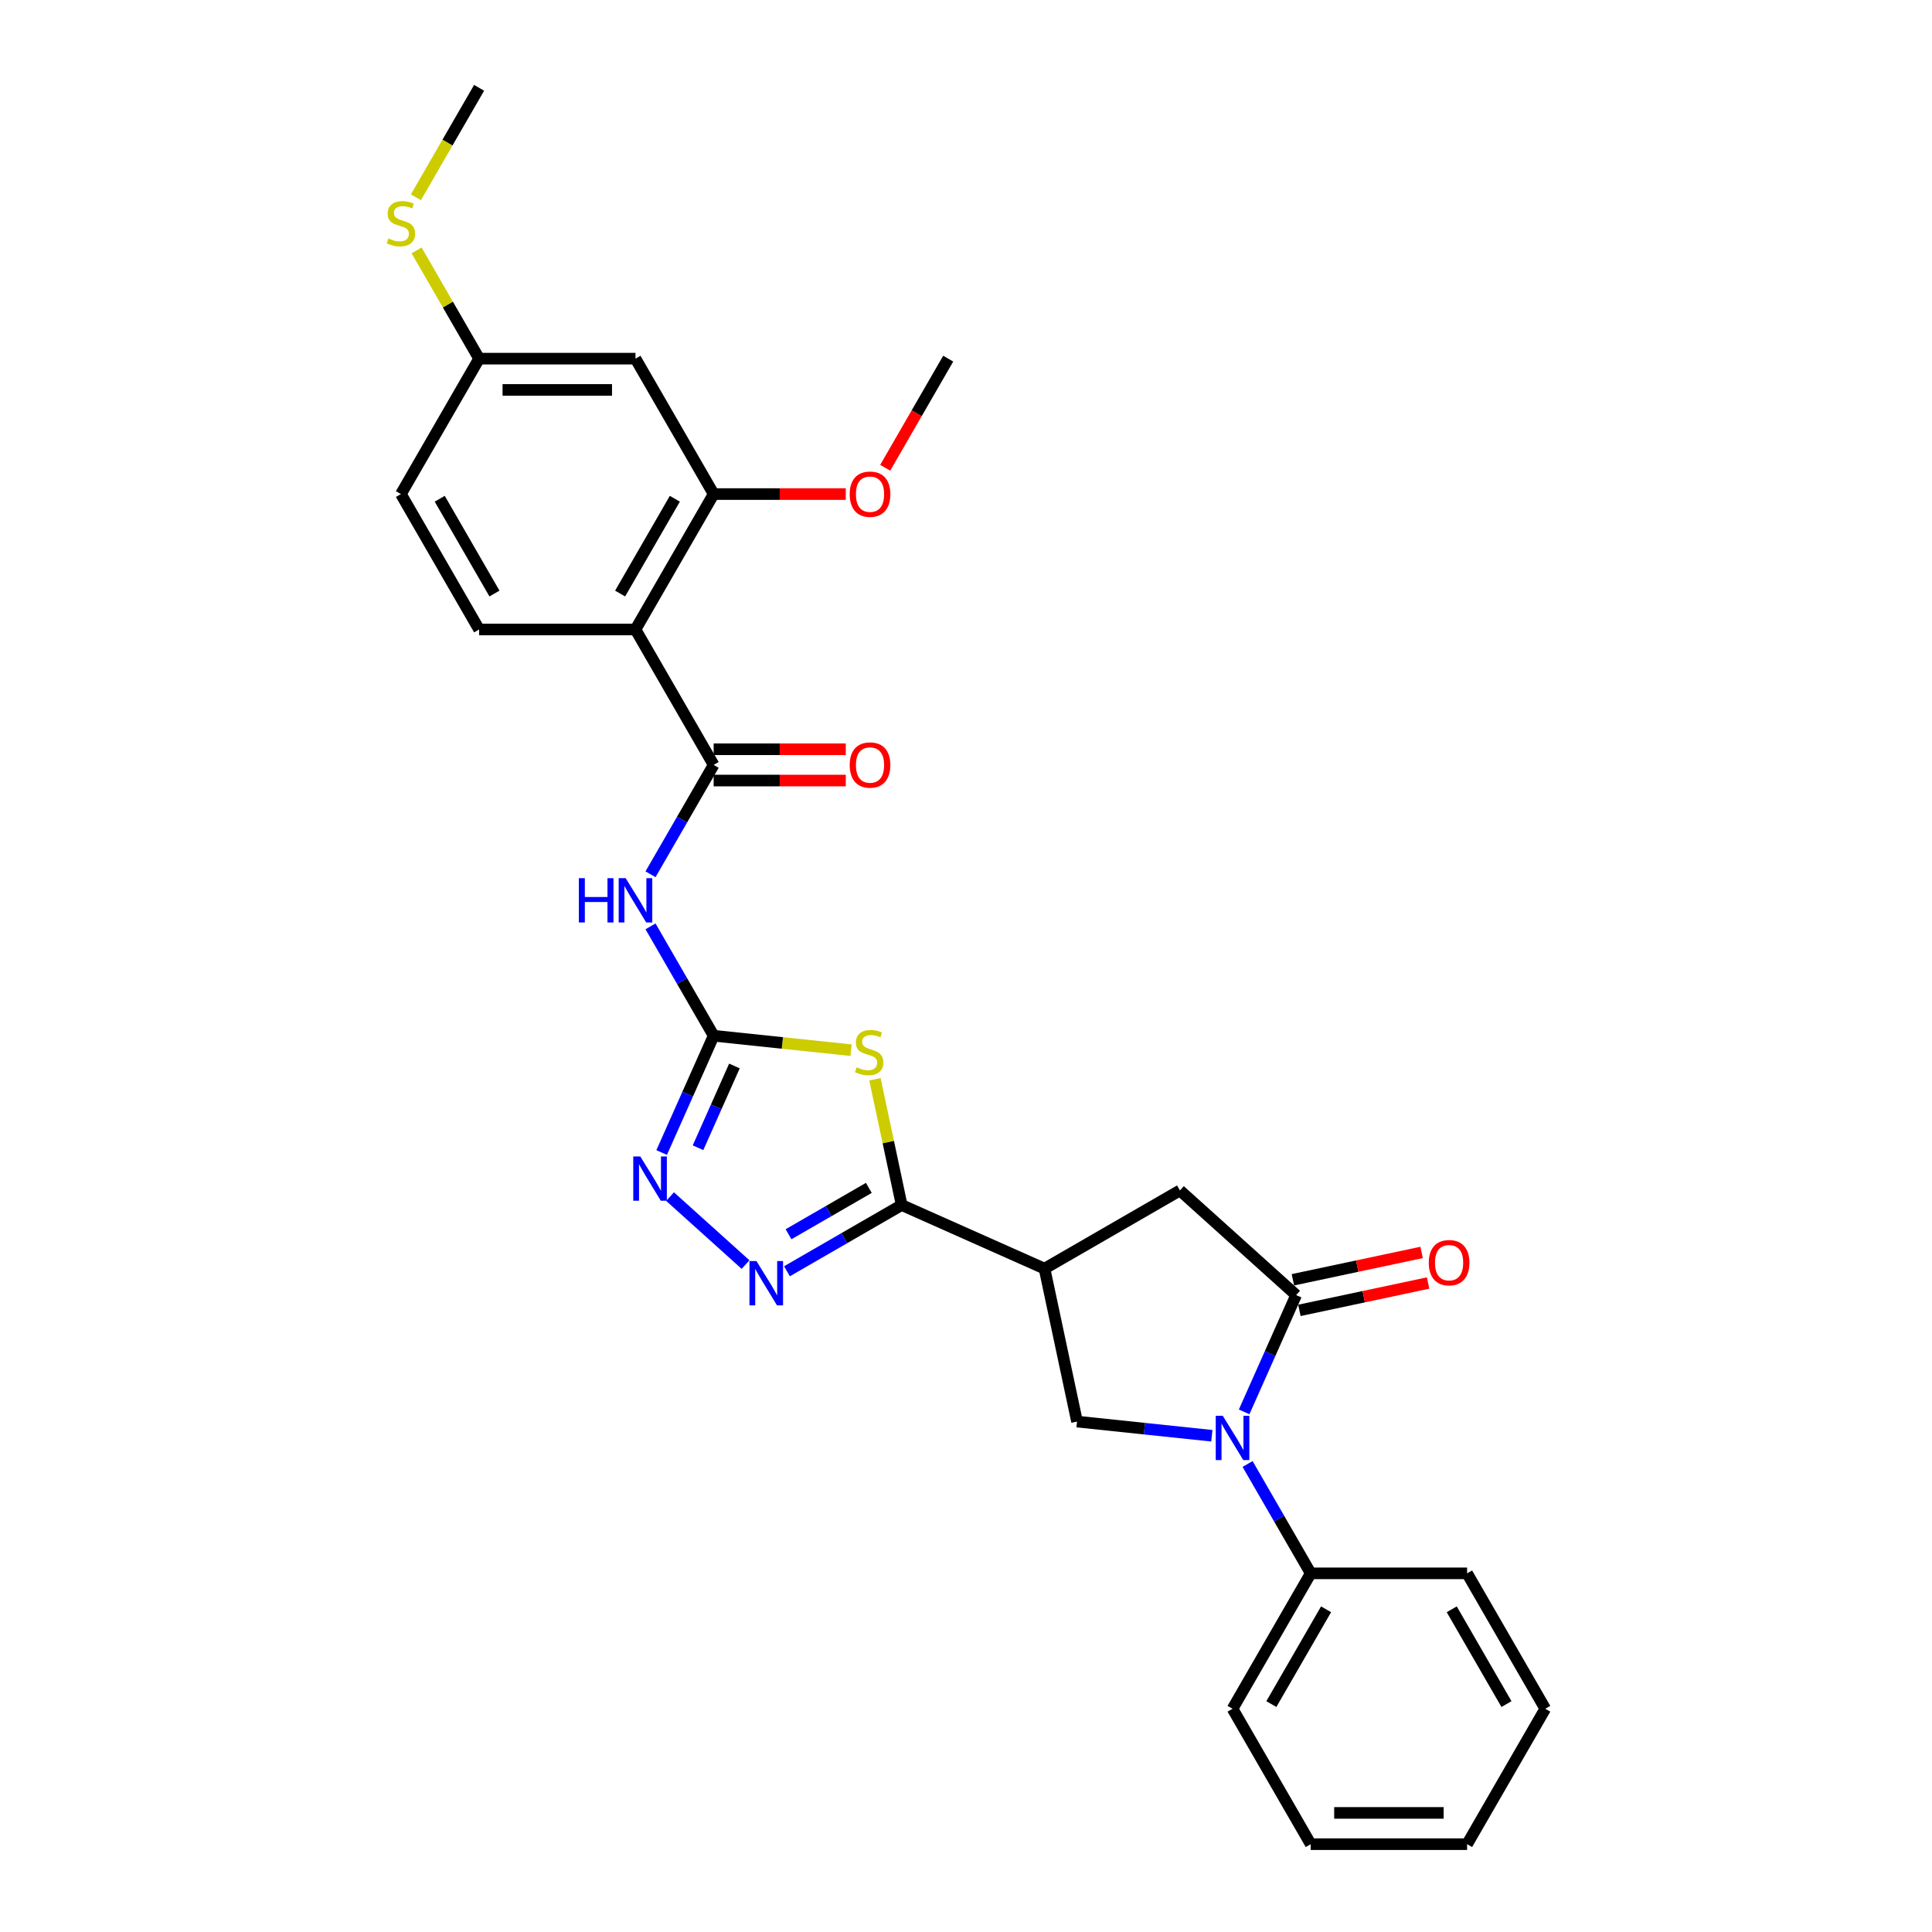 <?xml version='1.0' encoding='iso-8859-1'?>
<svg version='1.1' baseProfile='full'
              xmlns='http://www.w3.org/2000/svg'
                      xmlns:rdkit='http://www.rdkit.org/xml'
                      xmlns:xlink='http://www.w3.org/1999/xlink'
                  xml:space='preserve'
width='1000px' height='1000px' viewBox='0 0 1000 1000'>
<!-- END OF HEADER -->
<rect style='opacity:1.0;fill:#FFFFFF;stroke:none' width='1000' height='1000' x='0' y='0'> </rect>
<path class='bond-0' d='M 440.506,543.573 L 404.946,539.835' style='fill:none;fill-rule:evenodd;stroke:#CCCC00;stroke-width:6px;stroke-linecap:butt;stroke-linejoin:miter;stroke-opacity:1' />
<path class='bond-0' d='M 404.946,539.835 L 369.386,536.098' style='fill:none;fill-rule:evenodd;stroke:#000000;stroke-width:6px;stroke-linecap:butt;stroke-linejoin:miter;stroke-opacity:1' />
<path class='bond-2' d='M 452.868,558.624 L 459.787,591.174' style='fill:none;fill-rule:evenodd;stroke:#CCCC00;stroke-width:6px;stroke-linecap:butt;stroke-linejoin:miter;stroke-opacity:1' />
<path class='bond-2' d='M 459.787,591.174 L 466.706,623.724' style='fill:none;fill-rule:evenodd;stroke:#000000;stroke-width:6px;stroke-linecap:butt;stroke-linejoin:miter;stroke-opacity:1' />
<path class='bond-7' d='M 369.386,536.098 L 353.045,507.794' style='fill:none;fill-rule:evenodd;stroke:#000000;stroke-width:6px;stroke-linecap:butt;stroke-linejoin:miter;stroke-opacity:1' />
<path class='bond-7' d='M 353.045,507.794 L 336.704,479.49' style='fill:none;fill-rule:evenodd;stroke:#0000FF;stroke-width:6px;stroke-linecap:butt;stroke-linejoin:miter;stroke-opacity:1' />
<path class='bond-9' d='M 369.386,536.098 L 355.928,566.325' style='fill:none;fill-rule:evenodd;stroke:#000000;stroke-width:6px;stroke-linecap:butt;stroke-linejoin:miter;stroke-opacity:1' />
<path class='bond-9' d='M 355.928,566.325 L 342.471,596.552' style='fill:none;fill-rule:evenodd;stroke:#0000FF;stroke-width:6px;stroke-linecap:butt;stroke-linejoin:miter;stroke-opacity:1' />
<path class='bond-9' d='M 380.137,551.75 L 370.716,572.908' style='fill:none;fill-rule:evenodd;stroke:#000000;stroke-width:6px;stroke-linecap:butt;stroke-linejoin:miter;stroke-opacity:1' />
<path class='bond-9' d='M 370.716,572.908 L 361.295,594.067' style='fill:none;fill-rule:evenodd;stroke:#0000FF;stroke-width:6px;stroke-linecap:butt;stroke-linejoin:miter;stroke-opacity:1' />
<path class='bond-1' d='M 627.247,743.144 L 592.359,739.477' style='fill:none;fill-rule:evenodd;stroke:#0000FF;stroke-width:6px;stroke-linecap:butt;stroke-linejoin:miter;stroke-opacity:1' />
<path class='bond-1' d='M 592.359,739.477 L 557.471,735.81' style='fill:none;fill-rule:evenodd;stroke:#000000;stroke-width:6px;stroke-linecap:butt;stroke-linejoin:miter;stroke-opacity:1' />
<path class='bond-15' d='M 645.747,757.754 L 662.089,786.058' style='fill:none;fill-rule:evenodd;stroke:#0000FF;stroke-width:6px;stroke-linecap:butt;stroke-linejoin:miter;stroke-opacity:1' />
<path class='bond-15' d='M 662.089,786.058 L 678.43,814.362' style='fill:none;fill-rule:evenodd;stroke:#000000;stroke-width:6px;stroke-linecap:butt;stroke-linejoin:miter;stroke-opacity:1' />
<path class='bond-30' d='M 643.966,730.786 L 657.424,700.559' style='fill:none;fill-rule:evenodd;stroke:#0000FF;stroke-width:6px;stroke-linecap:butt;stroke-linejoin:miter;stroke-opacity:1' />
<path class='bond-30' d='M 657.424,700.559 L 670.882,670.332' style='fill:none;fill-rule:evenodd;stroke:#000000;stroke-width:6px;stroke-linecap:butt;stroke-linejoin:miter;stroke-opacity:1' />
<path class='bond-4' d='M 466.706,623.724 L 437.017,640.864' style='fill:none;fill-rule:evenodd;stroke:#000000;stroke-width:6px;stroke-linecap:butt;stroke-linejoin:miter;stroke-opacity:1' />
<path class='bond-4' d='M 437.017,640.864 L 407.329,658.005' style='fill:none;fill-rule:evenodd;stroke:#0000FF;stroke-width:6px;stroke-linecap:butt;stroke-linejoin:miter;stroke-opacity:1' />
<path class='bond-4' d='M 449.706,614.848 L 428.924,626.846' style='fill:none;fill-rule:evenodd;stroke:#000000;stroke-width:6px;stroke-linecap:butt;stroke-linejoin:miter;stroke-opacity:1' />
<path class='bond-4' d='M 428.924,626.846 L 408.142,638.844' style='fill:none;fill-rule:evenodd;stroke:#0000FF;stroke-width:6px;stroke-linecap:butt;stroke-linejoin:miter;stroke-opacity:1' />
<path class='bond-5' d='M 466.706,623.724 L 540.643,656.643' style='fill:none;fill-rule:evenodd;stroke:#000000;stroke-width:6px;stroke-linecap:butt;stroke-linejoin:miter;stroke-opacity:1' />
<path class='bond-3' d='M 670.882,670.332 L 610.735,616.176' style='fill:none;fill-rule:evenodd;stroke:#000000;stroke-width:6px;stroke-linecap:butt;stroke-linejoin:miter;stroke-opacity:1' />
<path class='bond-16' d='M 672.565,678.249 L 705.875,671.168' style='fill:none;fill-rule:evenodd;stroke:#000000;stroke-width:6px;stroke-linecap:butt;stroke-linejoin:miter;stroke-opacity:1' />
<path class='bond-16' d='M 705.875,671.168 L 739.186,664.088' style='fill:none;fill-rule:evenodd;stroke:#FF0000;stroke-width:6px;stroke-linecap:butt;stroke-linejoin:miter;stroke-opacity:1' />
<path class='bond-16' d='M 669.199,662.415 L 702.51,655.335' style='fill:none;fill-rule:evenodd;stroke:#000000;stroke-width:6px;stroke-linecap:butt;stroke-linejoin:miter;stroke-opacity:1' />
<path class='bond-16' d='M 702.51,655.335 L 735.821,648.254' style='fill:none;fill-rule:evenodd;stroke:#FF0000;stroke-width:6px;stroke-linecap:butt;stroke-linejoin:miter;stroke-opacity:1' />
<path class='bond-29' d='M 385.898,654.543 L 346.822,619.359' style='fill:none;fill-rule:evenodd;stroke:#0000FF;stroke-width:6px;stroke-linecap:butt;stroke-linejoin:miter;stroke-opacity:1' />
<path class='bond-10' d='M 540.643,656.643 L 557.471,735.81' style='fill:none;fill-rule:evenodd;stroke:#000000;stroke-width:6px;stroke-linecap:butt;stroke-linejoin:miter;stroke-opacity:1' />
<path class='bond-12' d='M 540.643,656.643 L 610.735,616.176' style='fill:none;fill-rule:evenodd;stroke:#000000;stroke-width:6px;stroke-linecap:butt;stroke-linejoin:miter;stroke-opacity:1' />
<path class='bond-6' d='M 369.386,395.914 L 353.045,424.218' style='fill:none;fill-rule:evenodd;stroke:#000000;stroke-width:6px;stroke-linecap:butt;stroke-linejoin:miter;stroke-opacity:1' />
<path class='bond-6' d='M 353.045,424.218 L 336.704,452.522' style='fill:none;fill-rule:evenodd;stroke:#0000FF;stroke-width:6px;stroke-linecap:butt;stroke-linejoin:miter;stroke-opacity:1' />
<path class='bond-8' d='M 369.386,395.914 L 328.919,325.822' style='fill:none;fill-rule:evenodd;stroke:#000000;stroke-width:6px;stroke-linecap:butt;stroke-linejoin:miter;stroke-opacity:1' />
<path class='bond-17' d='M 369.386,404.007 L 403.581,404.007' style='fill:none;fill-rule:evenodd;stroke:#000000;stroke-width:6px;stroke-linecap:butt;stroke-linejoin:miter;stroke-opacity:1' />
<path class='bond-17' d='M 403.581,404.007 L 437.777,404.007' style='fill:none;fill-rule:evenodd;stroke:#FF0000;stroke-width:6px;stroke-linecap:butt;stroke-linejoin:miter;stroke-opacity:1' />
<path class='bond-17' d='M 369.386,387.82 L 403.581,387.82' style='fill:none;fill-rule:evenodd;stroke:#000000;stroke-width:6px;stroke-linecap:butt;stroke-linejoin:miter;stroke-opacity:1' />
<path class='bond-17' d='M 403.581,387.82 L 437.777,387.82' style='fill:none;fill-rule:evenodd;stroke:#FF0000;stroke-width:6px;stroke-linecap:butt;stroke-linejoin:miter;stroke-opacity:1' />
<path class='bond-11' d='M 328.919,325.822 L 369.386,255.73' style='fill:none;fill-rule:evenodd;stroke:#000000;stroke-width:6px;stroke-linecap:butt;stroke-linejoin:miter;stroke-opacity:1' />
<path class='bond-11' d='M 320.971,307.215 L 349.298,258.15' style='fill:none;fill-rule:evenodd;stroke:#000000;stroke-width:6px;stroke-linecap:butt;stroke-linejoin:miter;stroke-opacity:1' />
<path class='bond-13' d='M 328.919,325.822 L 247.984,325.822' style='fill:none;fill-rule:evenodd;stroke:#000000;stroke-width:6px;stroke-linecap:butt;stroke-linejoin:miter;stroke-opacity:1' />
<path class='bond-14' d='M 369.386,255.73 L 328.919,185.638' style='fill:none;fill-rule:evenodd;stroke:#000000;stroke-width:6px;stroke-linecap:butt;stroke-linejoin:miter;stroke-opacity:1' />
<path class='bond-20' d='M 369.386,255.73 L 403.581,255.73' style='fill:none;fill-rule:evenodd;stroke:#000000;stroke-width:6px;stroke-linecap:butt;stroke-linejoin:miter;stroke-opacity:1' />
<path class='bond-20' d='M 403.581,255.73 L 437.777,255.73' style='fill:none;fill-rule:evenodd;stroke:#FF0000;stroke-width:6px;stroke-linecap:butt;stroke-linejoin:miter;stroke-opacity:1' />
<path class='bond-19' d='M 247.984,325.822 L 207.516,255.73' style='fill:none;fill-rule:evenodd;stroke:#000000;stroke-width:6px;stroke-linecap:butt;stroke-linejoin:miter;stroke-opacity:1' />
<path class='bond-19' d='M 255.932,307.215 L 227.605,258.15' style='fill:none;fill-rule:evenodd;stroke:#000000;stroke-width:6px;stroke-linecap:butt;stroke-linejoin:miter;stroke-opacity:1' />
<path class='bond-31' d='M 328.919,185.638 L 247.984,185.638' style='fill:none;fill-rule:evenodd;stroke:#000000;stroke-width:6px;stroke-linecap:butt;stroke-linejoin:miter;stroke-opacity:1' />
<path class='bond-31' d='M 316.779,201.825 L 260.124,201.825' style='fill:none;fill-rule:evenodd;stroke:#000000;stroke-width:6px;stroke-linecap:butt;stroke-linejoin:miter;stroke-opacity:1' />
<path class='bond-22' d='M 678.43,814.362 L 637.963,884.454' style='fill:none;fill-rule:evenodd;stroke:#000000;stroke-width:6px;stroke-linecap:butt;stroke-linejoin:miter;stroke-opacity:1' />
<path class='bond-22' d='M 686.378,832.969 L 658.051,882.033' style='fill:none;fill-rule:evenodd;stroke:#000000;stroke-width:6px;stroke-linecap:butt;stroke-linejoin:miter;stroke-opacity:1' />
<path class='bond-23' d='M 678.43,814.362 L 759.365,814.362' style='fill:none;fill-rule:evenodd;stroke:#000000;stroke-width:6px;stroke-linecap:butt;stroke-linejoin:miter;stroke-opacity:1' />
<path class='bond-18' d='M 247.984,185.638 L 207.516,255.73' style='fill:none;fill-rule:evenodd;stroke:#000000;stroke-width:6px;stroke-linecap:butt;stroke-linejoin:miter;stroke-opacity:1' />
<path class='bond-21' d='M 247.984,185.638 L 231.811,157.626' style='fill:none;fill-rule:evenodd;stroke:#000000;stroke-width:6px;stroke-linecap:butt;stroke-linejoin:miter;stroke-opacity:1' />
<path class='bond-21' d='M 231.811,157.626 L 215.637,129.613' style='fill:none;fill-rule:evenodd;stroke:#CCCC00;stroke-width:6px;stroke-linecap:butt;stroke-linejoin:miter;stroke-opacity:1' />
<path class='bond-25' d='M 458.181,242.117 L 474.485,213.878' style='fill:none;fill-rule:evenodd;stroke:#FF0000;stroke-width:6px;stroke-linecap:butt;stroke-linejoin:miter;stroke-opacity:1' />
<path class='bond-25' d='M 474.485,213.878 L 490.789,185.638' style='fill:none;fill-rule:evenodd;stroke:#000000;stroke-width:6px;stroke-linecap:butt;stroke-linejoin:miter;stroke-opacity:1' />
<path class='bond-24' d='M 215.282,102.095 L 231.633,73.775' style='fill:none;fill-rule:evenodd;stroke:#CCCC00;stroke-width:6px;stroke-linecap:butt;stroke-linejoin:miter;stroke-opacity:1' />
<path class='bond-24' d='M 231.633,73.775 L 247.984,45.455' style='fill:none;fill-rule:evenodd;stroke:#000000;stroke-width:6px;stroke-linecap:butt;stroke-linejoin:miter;stroke-opacity:1' />
<path class='bond-26' d='M 637.963,884.454 L 678.43,954.545' style='fill:none;fill-rule:evenodd;stroke:#000000;stroke-width:6px;stroke-linecap:butt;stroke-linejoin:miter;stroke-opacity:1' />
<path class='bond-27' d='M 759.365,814.362 L 799.833,884.454' style='fill:none;fill-rule:evenodd;stroke:#000000;stroke-width:6px;stroke-linecap:butt;stroke-linejoin:miter;stroke-opacity:1' />
<path class='bond-27' d='M 751.417,832.969 L 779.744,882.033' style='fill:none;fill-rule:evenodd;stroke:#000000;stroke-width:6px;stroke-linecap:butt;stroke-linejoin:miter;stroke-opacity:1' />
<path class='bond-32' d='M 678.43,954.545 L 759.365,954.545' style='fill:none;fill-rule:evenodd;stroke:#000000;stroke-width:6px;stroke-linecap:butt;stroke-linejoin:miter;stroke-opacity:1' />
<path class='bond-32' d='M 690.57,938.358 L 747.225,938.358' style='fill:none;fill-rule:evenodd;stroke:#000000;stroke-width:6px;stroke-linecap:butt;stroke-linejoin:miter;stroke-opacity:1' />
<path class='bond-28' d='M 799.833,884.454 L 759.365,954.545' style='fill:none;fill-rule:evenodd;stroke:#000000;stroke-width:6px;stroke-linecap:butt;stroke-linejoin:miter;stroke-opacity:1' />
<path  class='atom-0' d='M 443.403 552.424
Q 443.662 552.522, 444.731 552.975
Q 445.799 553.428, 446.964 553.719
Q 448.162 553.978, 449.328 553.978
Q 451.497 553.978, 452.759 552.942
Q 454.022 551.874, 454.022 550.029
Q 454.022 548.766, 453.375 547.989
Q 452.759 547.212, 451.788 546.791
Q 450.817 546.371, 449.198 545.885
Q 447.159 545.27, 445.929 544.687
Q 444.731 544.104, 443.857 542.874
Q 443.015 541.644, 443.015 539.572
Q 443.015 536.691, 444.957 534.91
Q 446.932 533.13, 450.817 533.13
Q 453.472 533.13, 456.482 534.392
L 455.738 536.885
Q 452.986 535.752, 450.914 535.752
Q 448.68 535.752, 447.45 536.691
Q 446.22 537.597, 446.252 539.184
Q 446.252 540.414, 446.867 541.158
Q 447.515 541.903, 448.421 542.324
Q 449.36 542.745, 450.914 543.23
Q 452.986 543.878, 454.216 544.525
Q 455.446 545.173, 456.321 546.5
Q 457.227 547.795, 457.227 550.029
Q 457.227 553.201, 455.09 554.917
Q 452.986 556.601, 449.457 556.601
Q 447.418 556.601, 445.864 556.148
Q 444.342 555.727, 442.529 554.982
L 443.403 552.424
' fill='#CCCC00'/>
<path  class='atom-2' d='M 632.896 732.809
L 640.407 744.95
Q 641.151 746.148, 642.349 748.317
Q 643.547 750.486, 643.612 750.615
L 643.612 732.809
L 646.655 732.809
L 646.655 755.73
L 643.515 755.73
L 635.454 742.457
Q 634.515 740.903, 633.511 739.122
Q 632.54 737.342, 632.248 736.791
L 632.248 755.73
L 629.27 755.73
L 629.27 732.809
L 632.896 732.809
' fill='#0000FF'/>
<path  class='atom-5' d='M 391.547 652.731
L 399.058 664.871
Q 399.802 666.069, 401 668.238
Q 402.198 670.407, 402.263 670.537
L 402.263 652.731
L 405.306 652.731
L 405.306 675.652
L 402.166 675.652
L 394.105 662.379
Q 393.166 660.825, 392.162 659.044
Q 391.191 657.264, 390.9 656.713
L 390.9 675.652
L 387.921 675.652
L 387.921 652.731
L 391.547 652.731
' fill='#0000FF'/>
<path  class='atom-8' d='M 299.604 454.545
L 302.712 454.545
L 302.712 464.29
L 314.431 464.29
L 314.431 454.545
L 317.539 454.545
L 317.539 477.466
L 314.431 477.466
L 314.431 466.88
L 302.712 466.88
L 302.712 477.466
L 299.604 477.466
L 299.604 454.545
' fill='#0000FF'/>
<path  class='atom-8' d='M 323.852 454.545
L 331.363 466.686
Q 332.108 467.883, 333.306 470.052
Q 334.503 472.222, 334.568 472.351
L 334.568 454.545
L 337.611 454.545
L 337.611 477.466
L 334.471 477.466
L 326.41 464.193
Q 325.471 462.639, 324.467 460.858
Q 323.496 459.078, 323.205 458.527
L 323.205 477.466
L 320.226 477.466
L 320.226 454.545
L 323.852 454.545
' fill='#0000FF'/>
<path  class='atom-10' d='M 331.401 598.575
L 338.911 610.715
Q 339.656 611.913, 340.854 614.082
Q 342.052 616.251, 342.116 616.381
L 342.116 598.575
L 345.16 598.575
L 345.16 621.496
L 342.019 621.496
L 333.958 608.223
Q 333.019 606.669, 332.016 604.888
Q 331.044 603.107, 330.753 602.557
L 330.753 621.496
L 327.775 621.496
L 327.775 598.575
L 331.401 598.575
' fill='#0000FF'/>
<path  class='atom-17' d='M 739.527 653.569
Q 739.527 648.066, 742.246 644.99
Q 744.966 641.915, 750.048 641.915
Q 755.131 641.915, 757.85 644.99
Q 760.57 648.066, 760.57 653.569
Q 760.57 659.138, 757.818 662.31
Q 755.066 665.451, 750.048 665.451
Q 744.998 665.451, 742.246 662.31
Q 739.527 659.17, 739.527 653.569
M 750.048 662.861
Q 753.545 662.861, 755.422 660.53
Q 757.332 658.166, 757.332 653.569
Q 757.332 649.069, 755.422 646.803
Q 753.545 644.505, 750.048 644.505
Q 746.552 644.505, 744.642 646.771
Q 742.764 649.037, 742.764 653.569
Q 742.764 658.199, 744.642 660.53
Q 746.552 662.861, 750.048 662.861
' fill='#FF0000'/>
<path  class='atom-18' d='M 439.8 395.979
Q 439.8 390.475, 442.519 387.399
Q 445.239 384.324, 450.322 384.324
Q 455.404 384.324, 458.124 387.399
Q 460.843 390.475, 460.843 395.979
Q 460.843 401.547, 458.091 404.72
Q 455.339 407.86, 450.322 407.86
Q 445.271 407.86, 442.519 404.72
Q 439.8 401.579, 439.8 395.979
M 450.322 405.27
Q 453.818 405.27, 455.696 402.939
Q 457.606 400.576, 457.606 395.979
Q 457.606 391.479, 455.696 389.212
Q 453.818 386.914, 450.322 386.914
Q 446.825 386.914, 444.915 389.18
Q 443.037 391.446, 443.037 395.979
Q 443.037 400.608, 444.915 402.939
Q 446.825 405.27, 450.322 405.27
' fill='#FF0000'/>
<path  class='atom-21' d='M 439.8 255.795
Q 439.8 250.291, 442.519 247.216
Q 445.239 244.14, 450.322 244.14
Q 455.404 244.14, 458.124 247.216
Q 460.843 250.291, 460.843 255.795
Q 460.843 261.363, 458.091 264.536
Q 455.339 267.676, 450.322 267.676
Q 445.271 267.676, 442.519 264.536
Q 439.8 261.396, 439.8 255.795
M 450.322 265.086
Q 453.818 265.086, 455.696 262.755
Q 457.606 260.392, 457.606 255.795
Q 457.606 251.295, 455.696 249.029
Q 453.818 246.73, 450.322 246.73
Q 446.825 246.73, 444.915 248.996
Q 443.037 251.263, 443.037 255.795
Q 443.037 260.424, 444.915 262.755
Q 446.825 265.086, 450.322 265.086
' fill='#FF0000'/>
<path  class='atom-22' d='M 201.041 123.413
Q 201.3 123.51, 202.369 123.964
Q 203.437 124.417, 204.603 124.708
Q 205.8 124.967, 206.966 124.967
Q 209.135 124.967, 210.397 123.931
Q 211.66 122.863, 211.66 121.018
Q 211.66 119.755, 211.013 118.978
Q 210.397 118.201, 209.426 117.78
Q 208.455 117.359, 206.836 116.874
Q 204.797 116.259, 203.567 115.676
Q 202.369 115.093, 201.495 113.863
Q 200.653 112.633, 200.653 110.561
Q 200.653 107.68, 202.595 105.899
Q 204.57 104.118, 208.455 104.118
Q 211.11 104.118, 214.12 105.381
L 213.376 107.874
Q 210.624 106.741, 208.552 106.741
Q 206.318 106.741, 205.088 107.68
Q 203.858 108.586, 203.89 110.172
Q 203.89 111.403, 204.505 112.147
Q 205.153 112.892, 206.059 113.313
Q 206.998 113.733, 208.552 114.219
Q 210.624 114.867, 211.854 115.514
Q 213.085 116.162, 213.959 117.489
Q 214.865 118.784, 214.865 121.018
Q 214.865 124.19, 212.728 125.906
Q 210.624 127.59, 207.095 127.59
Q 205.056 127.59, 203.502 127.136
Q 201.98 126.715, 200.167 125.971
L 201.041 123.413
' fill='#CCCC00'/>
</svg>
